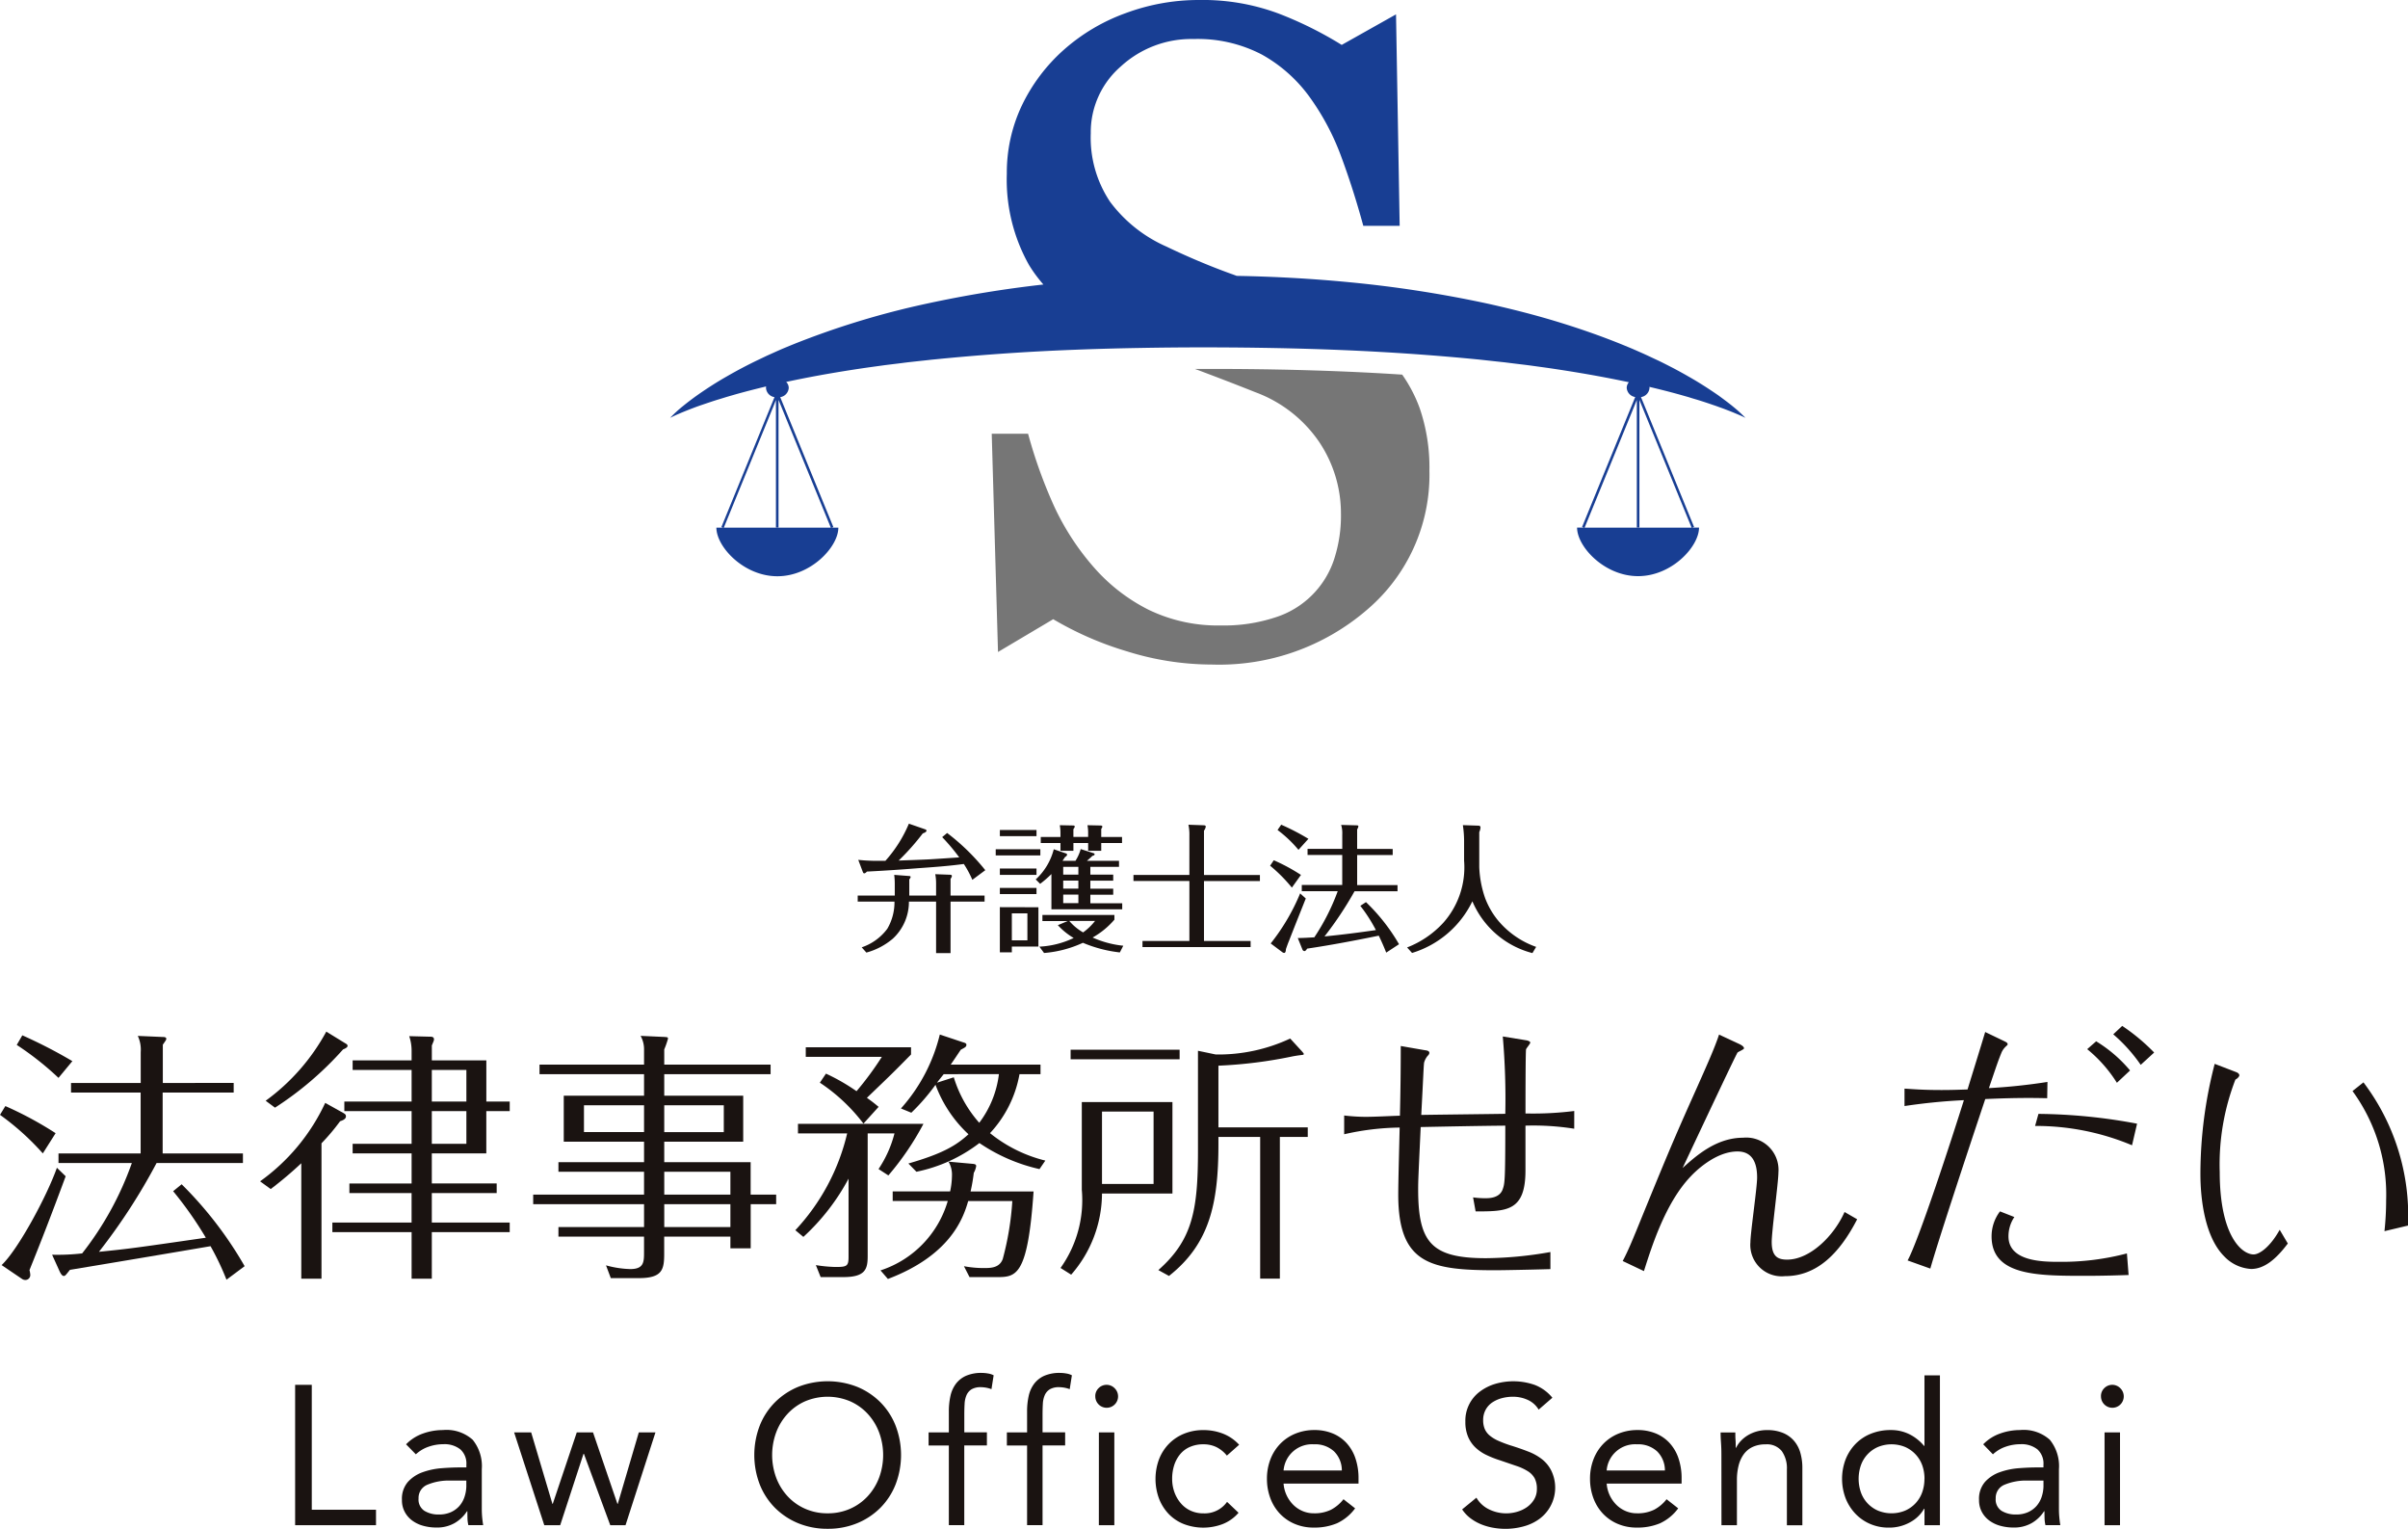 <svg xmlns="http://www.w3.org/2000/svg" width="179.678" height="114.043" viewBox="0 0 179.678 114.043">
  <g id="グループ_37" data-name="グループ 37" transform="translate(702 -8662.979)">
    <path id="パス_143" data-name="パス 143" d="M104.935,27.946q-2.088-.136-4.206-.226c-3.175-.133-6.477-.2-10.095-.2h-.088l-1.076,0q2.517.942,4.5,1.734a9.911,9.911,0,0,1,4.79,3.74,9.557,9.557,0,0,1,1.608,5.316,10.477,10.477,0,0,1-.519,3.438,6.75,6.75,0,0,1-4.389,4.31,12.2,12.2,0,0,1-4.036.6,11.871,11.871,0,0,1-5.41-1.172,13.414,13.414,0,0,1-4.069-3.149A19.017,19.017,0,0,1,78.982,37.8a35.955,35.955,0,0,1-1.96-5.443H74.31l.468,16.279,4.12-2.445a24.583,24.583,0,0,0,5.494,2.395,21.345,21.345,0,0,0,6.364.988,16.889,16.889,0,0,0,11.556-4.086A13.209,13.209,0,0,0,106.969,35.1a13.635,13.635,0,0,0-.721-4.639,10.727,10.727,0,0,0-1.313-2.519" transform="translate(-702.31 8662.979)" fill="#767676"/>
    <path id="パス_144" data-name="パス 144" d="M129.785,30.286c-.342-.277-.7-.54-1.056-.8-.724-.5-1.472-.981-2.243-1.414-.19-.112-.383-.218-.577-.325s-.389-.211-.585-.314c-.394-.2-.787-.407-1.188-.592s-.8-.38-1.205-.556l-.607-.267-.614-.254c-1.636-.671-3.31-1.253-5-1.768s-3.4-.946-5.126-1.333a89.009,89.009,0,0,0-10.435-1.615c-2.778-.267-5.563-.418-8.345-.468-.152-.057-.3-.112-.458-.167q-1.742-.631-3.533-1.436-.633-.284-1.273-.591a10.523,10.523,0,0,1-4.186-3.333,8.6,8.6,0,0,1-1.441-5.108,6.489,6.489,0,0,1,2.245-4.991,7.775,7.775,0,0,1,5.426-2.043,10.328,10.328,0,0,1,5.09,1.156,10.976,10.976,0,0,1,3.518,3.1,18.473,18.473,0,0,1,2.4,4.489q.919,2.48,1.657,5.192h2.713L104.69,1.072,100.637,3.35A27.974,27.974,0,0,0,95.9,1,16.178,16.178,0,0,0,90.02,0a15.66,15.66,0,0,0-5.527.989A14.246,14.246,0,0,0,79.9,3.717,13.153,13.153,0,0,0,76.756,7.9a11.684,11.684,0,0,0-1.107,5.056,12.988,12.988,0,0,0,1.641,6.786,9.744,9.744,0,0,0,.587.866c.159.21.325.414.5.616a86.266,86.266,0,0,0-8.684,1.422,61.721,61.721,0,0,0-10.129,3.1L58.95,26c-.2.086-.406.177-.609.268l-.6.27-.6.286q-1.2.572-2.351,1.235c-.768.435-1.515.914-2.237,1.421-.36.257-.712.522-1.053.8a9.9,9.9,0,0,0-.974.891c.194-.1.393-.191.591-.277l.3-.128.3-.122c.4-.158.8-.313,1.209-.45s.809-.277,1.219-.4c.205-.061.408-.124.612-.188l.615-.178c.77-.216,1.542-.414,2.318-.6a.591.591,0,0,0-.011.112.746.746,0,0,0,.636.686l-.317.773-3.648,8.92.156.045h-.528c0,1.424,2.037,3.623,4.549,3.623s4.551-2.2,4.551-3.623h-.528l.157-.045-3.742-9.144-.224-.549a.745.745,0,0,0,.635-.686.638.638,0,0,0-.191-.449q.572-.123,1.144-.237c1.662-.33,3.33-.607,5-.847l1.255-.173,1.259-.154c.417-.057.84-.1,1.259-.146l.629-.068.315-.036.315-.03Q75.4,26.3,80.474,26.1q2.52-.1,5.042-.143,2.556-.047,5.119-.044c3.395.005,6.781.064,10.162.206q1.346.057,2.692.133,3.717.208,7.421.572l1.26.138.63.067.628.079c.419.052.841.1,1.259.155l1.255.173c1.673.242,3.343.519,5,.847.375.075.749.151,1.123.231a.633.633,0,0,0-.161.418.744.744,0,0,0,.634.686l-.238.582-3.727,9.111.156.045H118.2c0,1.424,2.038,3.623,4.551,3.623s4.549-2.2,4.549-3.623h-.528l.158-.045L123.3,30.432l-.332-.809a.746.746,0,0,0,.636-.686.394.394,0,0,0-.006-.077c.774.182,1.543.378,2.312.592l.614.175c.2.064.407.126.614.186q.613.188,1.221.4c.205.066.4.143.607.214s.4.153.605.228l.3.121.3.126c.2.084.4.172.593.271a10.273,10.273,0,0,0-.979-.885m-71.012-.072,3.744,9.147H54.531l3.69-9.019.2-.506v9.506h.193V29.836Zm64.3.165,3.674,8.982h-7.986l3.729-9.114.168-.411v9.506h.193V29.836Z" transform="translate(-702.523 8662.979)" fill="#183e93"/>
    <g id="グループ_36" data-name="グループ 36" transform="translate(0 -16)">
      <g id="グループ_35" data-name="グループ 35" transform="translate(-6.161 33)">
        <path id="パス_119" data-name="パス 119" d="M3.195,69.041A19.334,19.334,0,0,0,0,66.164l.4-.654a26.827,26.827,0,0,1,3.75,2.023ZM4.9,70.747c-1.13,3.055-1.884,4.978-2.7,7a1.749,1.749,0,0,1,.059.337.369.369,0,0,1-.357.4.448.448,0,0,1-.258-.079L.12,77.372c1.21-1.13,3.372-5.118,4.126-7.26Zm-.535-7.34A22.315,22.315,0,0,0,1.25,60.948l.416-.715A36.407,36.407,0,0,1,5.4,62.158Zm13.072.377V64.5h-5.3v4.543h5.99v.714H11.684a44.535,44.535,0,0,1-4.3,6.625c2.341-.238,2.48-.258,7.975-1.051a27.862,27.862,0,0,0-2.439-3.471l.634-.516a28.64,28.64,0,0,1,4.7,6.109L16.9,78.463a19.965,19.965,0,0,0-1.19-2.5q-5.235.893-10.493,1.765c-.317.4-.356.456-.456.456-.138,0-.238-.2-.3-.317L3.888,76.6a16.277,16.277,0,0,0,2.242-.1,23.619,23.619,0,0,0,3.709-6.744H4.365v-.714h6.129V64.5H5.3v-.714h5.2v-2.3a2.425,2.425,0,0,0-.218-1.21l1.825.079c.179,0,.3.02.3.139,0,.06-.02.1-.258.437v2.856Z" transform="translate(-695.839 8662.979)" fill="#1a1311"/>
        <path id="パス_120" data-name="パス 120" d="M19.406,71.124a14.955,14.955,0,0,0,4.861-5.852l1.388.774c.119.079.158.119.158.238,0,.218-.317.317-.436.357a15.487,15.487,0,0,1-1.388,1.646v10.1H22.481V69.775A27.975,27.975,0,0,1,20.2,71.7Zm6.328-10.315c.179.1.2.139.2.218,0,.119-.239.218-.337.258a24.606,24.606,0,0,1-5.078,4.344l-.695-.516a15.528,15.528,0,0,0,4.523-5.157Zm12.3,4.364v.714H36.287v3.154H32.221v2.241h4.84V72h-4.84v2.2h5.812v.715H32.221v3.471H30.713V74.913H24.8V74.2h5.911V72H26.071v-.715h4.642V69.041h-4.4v-.714h4.4v-2.44H25.694v-.714h5.019v-2.36h-4.4V62.1h4.4v-.734a3.417,3.417,0,0,0-.178-1.071l1.547.04c.119,0,.3,0,.3.2,0,.079-.021.119-.159.456V62.1h4.066v3.075ZM34.8,62.813H32.221v2.36H34.8Zm-2.579,5.514H34.8v-2.44H32.221Z" transform="translate(-695.839 8662.979)" fill="#1a1311"/>
        <path id="パス_121" data-name="パス 121" d="M57.915,72.116v.714h-1.9v3.293H54.5V75.25h-4.94V76.5c0,1.189-.119,1.844-1.884,1.844h-2.1l-.357-.952a7.438,7.438,0,0,0,1.805.278c1.012,0,1.032-.516,1.032-1.25V75.25H41.669v-.714h6.388V72.83H39.785v-.714h8.272V70.41H41.669v-.715h6.388V68.168H42.066V64.736h5.991V63.13h-7.8v-.714h7.8V61.285a2.036,2.036,0,0,0-.258-1.012l1.765.08c.258.02.278.02.278.138a6.6,6.6,0,0,1-.278.794v1.131H57.5v.714H49.564v1.606h5.892v3.432H49.564v1.527h6.447v2.421Zm-9.858-6.665H43.574v2h4.483Zm1.507,2h4.443v-2H49.564ZM54.5,70.41H49.565v1.706H54.5Zm0,2.42H49.565v1.706H54.5Z" transform="translate(-695.839 8662.979)" fill="#1a1311"/>
        <path id="パス_122" data-name="パス 122" d="M63.317,70.925a16.27,16.27,0,0,1-3.372,4.345l-.6-.5a15.892,15.892,0,0,0,3.868-7.221h-3.67v-.714h9.363a21,21,0,0,1-2.618,3.849l-.734-.476a8.591,8.591,0,0,0,1.19-2.659h-2V76.7c0,.952-.158,1.567-1.805,1.567H61.234l-.357-.893a10.308,10.308,0,0,0,1.469.139c.852,0,.971-.059.971-.774Zm1.111-4.106a13.29,13.29,0,0,0-3.253-3.054l.456-.675a14.878,14.878,0,0,1,2.281,1.31A23.481,23.481,0,0,0,65.8,61.84H60.124v-.714h7.855v.536c-1.389,1.408-1.389,1.408-3.293,3.233.476.338.634.476.873.674ZM65.7,77.769a7.719,7.719,0,0,0,5.019-5.177H66.61v-.714h4.285a5.864,5.864,0,0,0,.138-1.19,1.913,1.913,0,0,0-.258-1.032l1.747.159c.257.02.317.059.317.178a1.478,1.478,0,0,1-.179.5,12.846,12.846,0,0,1-.238,1.389h4.7c-.436,6.387-1.308,6.387-2.8,6.387H72.343l-.416-.813a8.1,8.1,0,0,0,1.527.138c.535,0,1.13-.039,1.368-.674a21.656,21.656,0,0,0,.714-4.324H72.243c-.4,1.428-1.447,4.086-5.99,5.812ZM76.072,63.13a8.686,8.686,0,0,1-2.2,4.4A10.563,10.563,0,0,0,78,69.577l-.436.635a13.052,13.052,0,0,1-4.483-1.944,11.488,11.488,0,0,1-4.7,2.142l-.6-.615c2.618-.754,3.591-1.369,4.484-2.182a9.547,9.547,0,0,1-2.46-3.69A15.3,15.3,0,0,1,68,66.006l-.774-.317a12.778,12.778,0,0,0,2.9-5.515l1.726.576c.138.039.258.079.258.178,0,.159-.08.2-.416.377-.258.377-.477.714-.754,1.111H77.64v.714Zm-5.653,0c-.179.218-.477.595-.5.635l1.25-.4a9.123,9.123,0,0,0,1.9,3.392,7.519,7.519,0,0,0,1.468-3.63Z" transform="translate(-695.839 8662.979)" fill="#1a1311"/>
        <path id="パス_123" data-name="パス 123" d="M87.484,65.213v6.823H82.228a9.246,9.246,0,0,1-2.3,6.051l-.794-.5a8.7,8.7,0,0,0,1.587-5.832V65.213Zm.536-3.194H79.887v-.714H88.02Zm-5.792,9.3h3.849v-5.4H82.228Zm8.688-2.976c0,4.463-.675,7.458-3.689,9.839l-.794-.437c2.539-2.241,2.956-4.443,2.956-8.906V61.385l1.329.277a12.659,12.659,0,0,0,5.553-1.19l.874.952c.1.119.138.159.138.2,0,.1-.079.04-.833.179a33.93,33.93,0,0,1-5.534.694v4.6h6.665v.714H95.5V78.384H94.03V67.811H90.916Z" transform="translate(-695.839 8662.979)" fill="#1a1311"/>
        <path id="パス_124" data-name="パス 124" d="M117.464,67.2a19.49,19.49,0,0,0-3.638-.23v3.345c0,3.052-1.4,3.052-3.72,3.052l-.189-1.045a6.476,6.476,0,0,0,.962.062c.314,0,1-.041,1.233-.627.167-.46.209-.564.209-4.787-2.111.021-4.222.063-6.313.105-.167,3.595-.189,3.992-.189,4.64,0,3.972.983,5.143,5.06,5.143a28.645,28.645,0,0,0,4.808-.46v1.275c-1.421.042-3.554.084-4.1.084-4.871,0-7.254-.481-7.254-5.644,0-.983.083-3.931.105-5a19.541,19.541,0,0,0-4.14.5v-1.4a13.9,13.9,0,0,0,1.609.1c.691,0,1.82-.063,2.551-.084q.063-2.6.063-5.2l1.8.313c.147.021.335.042.335.209a.371.371,0,0,1-.126.209,1.351,1.351,0,0,0-.271.523c-.042.439-.042.774-.209,3.889,1.045-.021,5-.063,6.271-.084a54.083,54.083,0,0,0-.188-5.77l1.8.293c.062.021.251.063.251.167,0,.084-.293.418-.314.5-.042.209-.042,4.348-.042,4.787h.209a24.7,24.7,0,0,0,3.429-.188Z" transform="translate(-695.839 8662.979)" fill="#1a1311"/>
        <path id="パス_125" data-name="パス 125" d="M121.081,77.069c.4-.752.711-1.526,1.024-2.278,2.216-5.436,2.739-6.669,3.993-9.491,1.359-3.031,1.839-4.118,2.173-5.122l1.527.711c.084.042.335.167.335.314,0,.083-.419.25-.482.313-.083.063-3.741,7.86-4.1,8.613,1-.9,2.507-2.258,4.514-2.258a2.407,2.407,0,0,1,2.635,2.592c0,.732-.5,4.369-.5,5.185,0,1.087.46,1.317,1.15,1.317,1.693,0,3.491-1.756,4.285-3.554l.941.543c-1.338,2.593-3.031,4.244-5.393,4.244a2.338,2.338,0,0,1-2.572-2.529c0-.69.5-4.077.5-4.829,0-1-.293-1.944-1.464-1.944-1.672,0-3.2,1.547-3.491,1.86-1.9,1.986-2.926,5.289-3.49,7.065Z" transform="translate(-695.839 8662.979)" fill="#1a1311"/>
        <path id="パス_126" data-name="パス 126" d="M149.574,60.679c.167.084.23.126.23.23,0,.042-.042.063-.1.126a1.363,1.363,0,0,0-.356.481c-.272.669-.335.877-.941,2.654a43.236,43.236,0,0,0,4.369-.46l-.02,1.213c-1.067-.021-2.216-.042-4.621.063-1.651,4.933-3.574,10.786-4.1,12.647l-1.694-.606c.836-1.527,3.261-8.968,4.2-11.958a43.907,43.907,0,0,0-4.432.439v-1.3c.69.042,1.359.105,2.76.105.731,0,1.316-.021,1.944-.042.314-1.025.94-3.031,1.316-4.286Zm.731,13.108a2.577,2.577,0,0,0-.438,1.442c0,1.9,2.634,1.9,3.8,1.9a19.088,19.088,0,0,0,5.038-.627l.125,1.61c-.607.021-1.945.062-3.2.062-3.6,0-7.024,0-7.024-2.947a3.082,3.082,0,0,1,.628-1.861Zm8.781-5.352a18.509,18.509,0,0,0-7.234-1.442l.251-.9a41.288,41.288,0,0,1,7.359.731Zm-1.129-4.662a10.258,10.258,0,0,0-2.216-2.508l.669-.586a10.275,10.275,0,0,1,2.529,2.174Zm1.777-1.338a11.911,11.911,0,0,0-2.049-2.278l.669-.627a14.8,14.8,0,0,1,2.383,1.986Z" transform="translate(-695.839 8662.979)" fill="#1a1311"/>
        <path id="パス_127" data-name="パス 127" d="M170.71,75.762c-.878,1.17-1.756,1.9-2.739,1.9a3.019,3.019,0,0,1-2.007-.941c-1.4-1.4-1.776-4.118-1.776-6.166a32.7,32.7,0,0,1,1.066-8.195l1.63.627c.1.042.209.125.209.23,0,.084-.146.251-.292.314a17.558,17.558,0,0,0-1.171,6.9c0,4.766,1.651,6.146,2.529,6.146.418,0,1.213-.523,1.945-1.839Zm7.212-.92a21.981,21.981,0,0,0,.125-2.32,13.084,13.084,0,0,0-2.509-8.132l.816-.648a16.46,16.46,0,0,1,3.324,10.682Z" transform="translate(-695.839 8662.979)" fill="#1a1311"/>
        <path id="パス_128" data-name="パス 128" d="M22.022,86.305h1.242v9.318h4.792v1.153H22.022Z" transform="translate(-695.839 8662.979)" fill="#1a1311"/>
        <path id="パス_129" data-name="パス 129" d="M30.3,90.742a3.269,3.269,0,0,1,1.265-.806,4.435,4.435,0,0,1,1.486-.258,2.926,2.926,0,0,1,2.218.724,3.121,3.121,0,0,1,.681,2.2v2.972c0,.2.009.4.029.615s.045.406.074.584H34.948a2.459,2.459,0,0,1-.067-.526c-.005-.192-.007-.362-.007-.51h-.03a2.707,2.707,0,0,1-.909.873,2.62,2.62,0,0,1-1.368.34,3.637,3.637,0,0,1-1-.133,2.473,2.473,0,0,1-.814-.392,1.911,1.911,0,0,1-.554-.644,1.825,1.825,0,0,1-.207-.887,1.922,1.922,0,0,1,.443-1.345,2.689,2.689,0,0,1,1.1-.725,5.433,5.433,0,0,1,1.42-.3q.76-.059,1.4-.059H34.8v-.207a1.414,1.414,0,0,0-.451-1.139,1.9,1.9,0,0,0-1.265-.385,3.35,3.35,0,0,0-1.1.186,2.636,2.636,0,0,0-.954.569Zm3.342,2.707a4.143,4.143,0,0,0-1.76.311,1.055,1.055,0,0,0-.65,1.02,1,1,0,0,0,.436.924,2,2,0,0,0,1.087.274,2.132,2.132,0,0,0,.88-.17,1.86,1.86,0,0,0,.629-.451,1.97,1.97,0,0,0,.384-.658,2.654,2.654,0,0,0,.148-.806v-.444Z" transform="translate(-695.839 8662.979)" fill="#1a1311"/>
        <path id="パス_130" data-name="パス 130" d="M46.675,96.776H45.536L43.57,91.452h-.03L41.8,96.776H40.612l-2.249-6.921h1.272l1.583,5.324h.029l1.79-5.324H44.25l1.819,5.324h.03l1.567-5.324h1.242Z" transform="translate(-695.839 8662.979)" fill="#1a1311"/>
        <path id="パス_131" data-name="パス 131" d="M61.76,97.043a5.678,5.678,0,0,1-2.2-.414,5.3,5.3,0,0,1-1.731-1.146,5.173,5.173,0,0,1-1.138-1.745,6.131,6.131,0,0,1,0-4.393A5.163,5.163,0,0,1,57.833,87.6a5.313,5.313,0,0,1,1.731-1.147,6.031,6.031,0,0,1,4.392,0A5.3,5.3,0,0,1,65.687,87.6a5.148,5.148,0,0,1,1.138,1.745,6.116,6.116,0,0,1,0,4.393,5.157,5.157,0,0,1-1.138,1.745,5.285,5.285,0,0,1-1.731,1.146,5.674,5.674,0,0,1-2.2.414m0-1.154a4.07,4.07,0,0,0,1.679-.34,3.94,3.94,0,0,0,1.308-.931,4.247,4.247,0,0,0,.851-1.383,4.869,4.869,0,0,0,0-3.387,4.237,4.237,0,0,0-.851-1.383,3.957,3.957,0,0,0-1.308-.932,4.316,4.316,0,0,0-3.358,0,3.957,3.957,0,0,0-1.308.932,4.237,4.237,0,0,0-.851,1.383,4.884,4.884,0,0,0,0,3.387,4.247,4.247,0,0,0,.851,1.383,3.94,3.94,0,0,0,1.308.931,4.07,4.07,0,0,0,1.679.34" transform="translate(-695.839 8662.979)" fill="#1a1311"/>
        <path id="パス_132" data-name="パス 132" d="M70.8,90.831H69.289v-.976H70.8V88.3a5.278,5.278,0,0,1,.119-1.161,2.356,2.356,0,0,1,.406-.91,1.937,1.937,0,0,1,.762-.6,2.844,2.844,0,0,1,1.168-.214,2.787,2.787,0,0,1,.474.044,1.351,1.351,0,0,1,.414.134l-.162,1.035a2.331,2.331,0,0,0-.785-.148,1.328,1.328,0,0,0-.695.155.97.97,0,0,0-.377.429,1.823,1.823,0,0,0-.148.658c-.015.256-.022.533-.022.828v1.3h1.686v.976H71.951v5.945H70.8Z" transform="translate(-695.839 8662.979)" fill="#1a1311"/>
        <path id="パス_133" data-name="パス 133" d="M76.638,90.831H75.13v-.976h1.508V88.3a5.278,5.278,0,0,1,.119-1.161,2.355,2.355,0,0,1,.406-.91,1.937,1.937,0,0,1,.762-.6,2.844,2.844,0,0,1,1.168-.214,2.787,2.787,0,0,1,.474.044,1.351,1.351,0,0,1,.414.134l-.162,1.035a2.332,2.332,0,0,0-.785-.148,1.328,1.328,0,0,0-.695.155.97.97,0,0,0-.377.429,1.823,1.823,0,0,0-.148.658c-.015.256-.022.533-.022.828v1.3h1.686v.976H77.792v5.945H76.638Z" transform="translate(-695.839 8662.979)" fill="#1a1311"/>
        <path id="パス_134" data-name="パス 134" d="M81.726,87.148a.821.821,0,0,1,.244-.591.838.838,0,0,1,1.2,0,.85.85,0,1,1-1.442.591m.267,2.707h1.153v6.921H81.993Z" transform="translate(-695.839 8662.979)" fill="#1a1311"/>
        <path id="パス_135" data-name="パス 135" d="M91.546,91.585a2.353,2.353,0,0,0-.8-.644,2.215,2.215,0,0,0-.946-.2,2.467,2.467,0,0,0-1.021.2,1.968,1.968,0,0,0-.732.555,2.479,2.479,0,0,0-.437.821,3.3,3.3,0,0,0-.147,1,2.9,2.9,0,0,0,.17,1,2.622,2.622,0,0,0,.474.82,2.126,2.126,0,0,0,.731.555,2.252,2.252,0,0,0,.962.2,2.044,2.044,0,0,0,1.76-.857l.857.813a3,3,0,0,1-1.183.843,4.068,4.068,0,0,1-2.9,0,3.186,3.186,0,0,1-1.131-.754,3.461,3.461,0,0,1-.724-1.154,4.225,4.225,0,0,1,0-2.913,3.4,3.4,0,0,1,.731-1.154,3.336,3.336,0,0,1,1.132-.761,3.749,3.749,0,0,1,1.457-.274,4,4,0,0,1,1.456.266,3.2,3.2,0,0,1,1.206.829Z" transform="translate(-695.839 8662.979)" fill="#1a1311"/>
        <path id="パス_136" data-name="パス 136" d="M101.115,95.519a3.511,3.511,0,0,1-1.36,1.116,4.317,4.317,0,0,1-1.716.319,3.582,3.582,0,0,1-1.464-.289,3.266,3.266,0,0,1-1.1-.777,3.38,3.38,0,0,1-.695-1.153,4.086,4.086,0,0,1-.244-1.42,3.975,3.975,0,0,1,.266-1.471,3.405,3.405,0,0,1,.74-1.154,3.322,3.322,0,0,1,1.124-.747,3.719,3.719,0,0,1,1.419-.266,3.527,3.527,0,0,1,1.331.244,2.889,2.889,0,0,1,1.043.71,3.176,3.176,0,0,1,.673,1.139,4.589,4.589,0,0,1,.237,1.53v.37H95.776a2.5,2.5,0,0,0,.7,1.56,2.191,2.191,0,0,0,.695.481,2.111,2.111,0,0,0,.872.177,2.777,2.777,0,0,0,1.272-.265,2.913,2.913,0,0,0,.932-.784Zm-.991-2.825a1.994,1.994,0,0,0-.576-1.42,2.076,2.076,0,0,0-1.509-.532,2.131,2.131,0,0,0-2.263,1.952Z" transform="translate(-695.839 8662.979)" fill="#1a1311"/>
        <path id="パス_137" data-name="パス 137" d="M114.81,88.154a1.824,1.824,0,0,0-.828-.732,2.634,2.634,0,0,0-1.079-.229,3.226,3.226,0,0,0-.814.1,2.38,2.38,0,0,0-.717.311,1.549,1.549,0,0,0-.51.547,1.588,1.588,0,0,0-.193.8,1.661,1.661,0,0,0,.111.629,1.334,1.334,0,0,0,.362.495,2.7,2.7,0,0,0,.681.414,9.141,9.141,0,0,0,1.05.385q.606.192,1.175.414a3.957,3.957,0,0,1,1.006.562,2.5,2.5,0,0,1,.695.85,2.9,2.9,0,0,1-.873,3.6,3.544,3.544,0,0,1-1.175.561,5.125,5.125,0,0,1-1.375.186,5.254,5.254,0,0,1-.917-.082,4.4,4.4,0,0,1-.88-.251,3.6,3.6,0,0,1-.791-.444,2.674,2.674,0,0,1-.637-.673l1.065-.873a2.185,2.185,0,0,0,.947.873,2.9,2.9,0,0,0,2.093.177,2.469,2.469,0,0,0,.732-.346,1.921,1.921,0,0,0,.532-.571,1.475,1.475,0,0,0,.207-.783,1.661,1.661,0,0,0-.163-.791,1.436,1.436,0,0,0-.5-.526,3.862,3.862,0,0,0-.857-.4l-1.213-.414a7.7,7.7,0,0,1-1.035-.407,3.154,3.154,0,0,1-.821-.562,2.4,2.4,0,0,1-.547-.8,2.83,2.83,0,0,1-.2-1.117,2.7,2.7,0,0,1,1.094-2.256,3.661,3.661,0,0,1,1.14-.569,4.823,4.823,0,0,1,2.95.082,3.173,3.173,0,0,1,1.309.953Z" transform="translate(-695.839 8662.979)" fill="#1a1311"/>
        <path id="パス_138" data-name="パス 138" d="M125.222,95.519a3.511,3.511,0,0,1-1.36,1.116,4.317,4.317,0,0,1-1.716.319,3.582,3.582,0,0,1-1.464-.289,3.266,3.266,0,0,1-1.1-.777,3.38,3.38,0,0,1-.695-1.153,4.086,4.086,0,0,1-.244-1.42,3.975,3.975,0,0,1,.266-1.471,3.405,3.405,0,0,1,.74-1.154,3.321,3.321,0,0,1,1.124-.747,3.719,3.719,0,0,1,1.419-.266,3.527,3.527,0,0,1,1.331.244,2.889,2.889,0,0,1,1.043.71,3.176,3.176,0,0,1,.673,1.139,4.59,4.59,0,0,1,.237,1.53v.37h-5.591a2.5,2.5,0,0,0,.7,1.56,2.191,2.191,0,0,0,.695.481,2.111,2.111,0,0,0,.872.177,2.777,2.777,0,0,0,1.272-.265,2.913,2.913,0,0,0,.932-.784Zm-.991-2.825a1.994,1.994,0,0,0-.576-1.42,2.076,2.076,0,0,0-1.509-.532,2.131,2.131,0,0,0-2.263,1.952Z" transform="translate(-695.839 8662.979)" fill="#1a1311"/>
        <path id="パス_139" data-name="パス 139" d="M128.446,91.5q0-.473-.03-.888t-.03-.754h1.1c0,.188,0,.375.015.562s.014.38.014.577h.03a2.017,2.017,0,0,1,.333-.488,2.425,2.425,0,0,1,.51-.422,2.729,2.729,0,0,1,.666-.295,2.758,2.758,0,0,1,.8-.111,3.041,3.041,0,0,1,1.176.207,2.193,2.193,0,0,1,.82.577,2.344,2.344,0,0,1,.482.894,4.045,4.045,0,0,1,.155,1.146v4.275h-1.154V92.62a2.213,2.213,0,0,0-.384-1.375,1.414,1.414,0,0,0-1.2-.5,2.254,2.254,0,0,0-.969.192,1.727,1.727,0,0,0-.666.547,2.454,2.454,0,0,0-.384.843,4.32,4.32,0,0,0-.126,1.08v3.372h-1.153Z" transform="translate(-695.839 8662.979)" fill="#1a1311"/>
        <path id="パス_140" data-name="パス 140" d="M143.6,95.548h-.029a2.64,2.64,0,0,1-1.029,1,3.19,3.19,0,0,1-1.633.408,3.417,3.417,0,0,1-1.362-.274,3.307,3.307,0,0,1-1.1-.761,3.581,3.581,0,0,1-.733-1.154,4.1,4.1,0,0,1,0-2.9,3.5,3.5,0,0,1,.741-1.154,3.3,3.3,0,0,1,1.145-.761,3.9,3.9,0,0,1,1.486-.274,3.079,3.079,0,0,1,1.383.31,3.418,3.418,0,0,1,1.1.873h.029V85.6h1.153V96.776H143.6Zm0-2.233a2.946,2.946,0,0,0-.17-1.013,2.351,2.351,0,0,0-.5-.813,2.375,2.375,0,0,0-.776-.548,2.678,2.678,0,0,0-2.026,0,2.339,2.339,0,0,0-1.272,1.361,3.1,3.1,0,0,0,0,2.026,2.331,2.331,0,0,0,1.272,1.361,2.678,2.678,0,0,0,2.026,0,2.339,2.339,0,0,0,1.272-1.361,2.938,2.938,0,0,0,.17-1.013" transform="translate(-695.839 8662.979)" fill="#1a1311"/>
        <path id="パス_141" data-name="パス 141" d="M147.982,90.742a3.269,3.269,0,0,1,1.265-.806,4.435,4.435,0,0,1,1.486-.258,2.926,2.926,0,0,1,2.218.724,3.121,3.121,0,0,1,.681,2.2v2.972c0,.2.009.4.029.615s.045.406.074.584h-1.109a2.459,2.459,0,0,1-.067-.526c-.005-.192-.007-.362-.007-.51h-.03a2.707,2.707,0,0,1-.909.873,2.62,2.62,0,0,1-1.368.34,3.637,3.637,0,0,1-1-.133,2.473,2.473,0,0,1-.814-.392,1.911,1.911,0,0,1-.554-.644,1.825,1.825,0,0,1-.207-.887,1.922,1.922,0,0,1,.443-1.345,2.689,2.689,0,0,1,1.1-.725,5.433,5.433,0,0,1,1.42-.3q.761-.059,1.4-.059h.444v-.207a1.414,1.414,0,0,0-.451-1.139,1.9,1.9,0,0,0-1.265-.385,3.35,3.35,0,0,0-1.1.186,2.636,2.636,0,0,0-.954.569Zm3.342,2.707a4.143,4.143,0,0,0-1.76.311,1.055,1.055,0,0,0-.65,1.02,1,1,0,0,0,.436.924,2,2,0,0,0,1.087.274,2.132,2.132,0,0,0,.88-.17,1.86,1.86,0,0,0,.629-.451,1.97,1.97,0,0,0,.384-.658,2.654,2.654,0,0,0,.148-.806v-.444Z" transform="translate(-695.839 8662.979)" fill="#1a1311"/>
        <path id="パス_142" data-name="パス 142" d="M156.767,87.148a.821.821,0,0,1,.244-.591.838.838,0,0,1,1.2,0,.85.85,0,1,1-1.442.591m.267,2.707h1.153v6.921h-1.153Z" transform="translate(-695.839 8662.979)" fill="#1a1311"/>
      </g>
      <path id="パス_158" data-name="パス 158" d="M3.6-9.2a17.707,17.707,0,0,0,1.8-2.025c.175-.062.277-.123.277-.206,0-.051-.041-.082-.1-.1l-1.213-.421A9.836,9.836,0,0,1,2.612-9.181H2.129A12.9,12.9,0,0,1,.587-9.253l.329.874c.021.051.051.134.113.134.082,0,.154-.082.206-.134Q3.115-8.472,5-8.626c1.161-.082,2.312-.164,3.464-.319A7.724,7.724,0,0,1,9.1-7.763l.966-.719a16.177,16.177,0,0,0-2.847-2.775l-.37.308A15,15,0,0,1,8.121-9.438c-.73.051-1.449.1-2.179.144C5.161-9.253,4.38-9.232,3.6-9.2ZM3.311-6.591H.546v.452H3.29a3.93,3.93,0,0,1-.534,2.025A3.96,3.96,0,0,1,.844-2.727l.349.391A5.137,5.137,0,0,0,3.167-3.374a3.739,3.739,0,0,0,1.2-2.765H6.394v3.844H7.473V-6.139h2.539v-.452H7.473V-7.845a.357.357,0,0,0,.1-.206c0-.082-.092-.092-.154-.092L6.332-8.184a3.562,3.562,0,0,1,.062.658v.935h-2V-7.8a.307.307,0,0,0,.1-.175c0-.031-.01-.062-.1-.072L3.27-8.133a5.47,5.47,0,0,1,.041.709Zm12.364-4.368h-1.47v.452h1.47v.576h.966v-.576h1.1v.576h.976v-.576h1.552v-.452H18.717v-.6c.062-.092.082-.134.082-.175,0-.062-.072-.082-.123-.082l-.987-.021a2.9,2.9,0,0,1,.051.514v.36h-1.1v-.576c.072-.1.1-.154.1-.206s-.072-.072-.1-.072l-1.017-.021a3.019,3.019,0,0,1,.051.524Zm-4.522-.524v.462h2.734v-.462Zm6.752,3.33v-.576h2.138v-.452H17.648c.134-.113.278-.236.411-.37.051-.01.164-.041.164-.113,0-.051-.031-.072-.092-.092l-.946-.3a3.164,3.164,0,0,1-.391.874h-.966l.185-.277c.062-.041.154-.1.154-.185,0-.051-.031-.072-.092-.092l-.9-.308a4.582,4.582,0,0,1-1.346,2.251l.329.329A8.091,8.091,0,0,0,15-8.194v2.631h5.283v-.452H17.905v-.637h1.706V-7.1H17.905v-.6h1.706v-.452Zm-7.061-1.891v.462h3.33v-.462Zm6.167,1.891H15.88v-.576h1.131Zm-5.858-.452v.473h2.734v-.473Zm5.858.9v.6H15.88v-.6Zm-5.858.545v.462h2.734v-.462Zm4.728.5h1.131v.637H15.88Zm-4.728.935v3.371h.894v-.432H14.03V-5.717Zm.894.462h1.161v2.014H12.047Zm6.033,1.8A6.006,6.006,0,0,0,19.7-4.792v-.349H14.328v.452h1.891l-.74.308a5.078,5.078,0,0,0,1.182.956,6.674,6.674,0,0,1-2.559.647l.349.473a8.58,8.58,0,0,0,2.9-.761,9.906,9.906,0,0,0,2.754.719l.257-.5A7.432,7.432,0,0,1,18.08-3.456Zm-.719-.38a3.925,3.925,0,0,1-1.028-.853h1.922A4.388,4.388,0,0,1,17.36-3.837Zm7.934-4.286H21.122v.452h4.173V-3.2h-3.5v.452h8.068V-3.2H26.384V-7.67h4.173v-.452H26.384v-3.309a.673.673,0,0,0,.134-.308c0-.062-.082-.093-.134-.093l-1.161-.041a3.527,3.527,0,0,1,.072.8Zm6.855-3.751-.277.4A9.2,9.2,0,0,1,33.435-10l.74-.822A17.168,17.168,0,0,0,32.15-11.874Zm5.663,1.809v-1.459a.529.529,0,0,0,.092-.226c0-.062-.072-.072-.113-.072l-1.172-.031a2.125,2.125,0,0,1,.082.719v1.069h-2.59v.452H36.7v2.241H33.681v.462h2.682a16.2,16.2,0,0,1-1.747,3.443c-.411.021-.822.051-1.233.051l.349.863a.182.182,0,0,0,.144.113c.093,0,.164-.123.206-.185,1.8-.267,3.577-.606,5.344-.966q.308.632.555,1.264l.956-.627A14.134,14.134,0,0,0,38.471-6.1l-.421.277a11.519,11.519,0,0,1,1.161,1.809c-1.274.185-2.559.349-3.834.473A26.284,26.284,0,0,0,37.618-6.91h3.207v-.462H37.813V-9.613h2.652v-.452Zm-6.218.843-.277.411a11.623,11.623,0,0,1,1.624,1.634l.678-.946A13.766,13.766,0,0,0,31.595-9.222Zm-.236,6.208.863.647a.258.258,0,0,0,.144.062c.092,0,.123-.113.134-.288.072-.206.144-.411.226-.606.411-1.059.832-2.107,1.254-3.166l-.421-.38A15.575,15.575,0,0,1,31.359-3.014ZM45.7-11.843a7.9,7.9,0,0,1,.092,1.2v1.449a6.213,6.213,0,0,1-1.552,4.635,7.2,7.2,0,0,1-2.7,1.84l.37.411a7.386,7.386,0,0,0,4.5-3.854,6.682,6.682,0,0,0,4.481,3.864l.278-.462a6.531,6.531,0,0,1-2.878-2.014,5.987,5.987,0,0,1-.925-1.614,7.879,7.879,0,0,1-.442-2.333v-2.6a.956.956,0,0,0,.092-.349c0-.092-.062-.134-.154-.134Z" transform="translate(-638.546 8752.375)" fill="#1a1311"/>
    </g>
  </g>
</svg>

